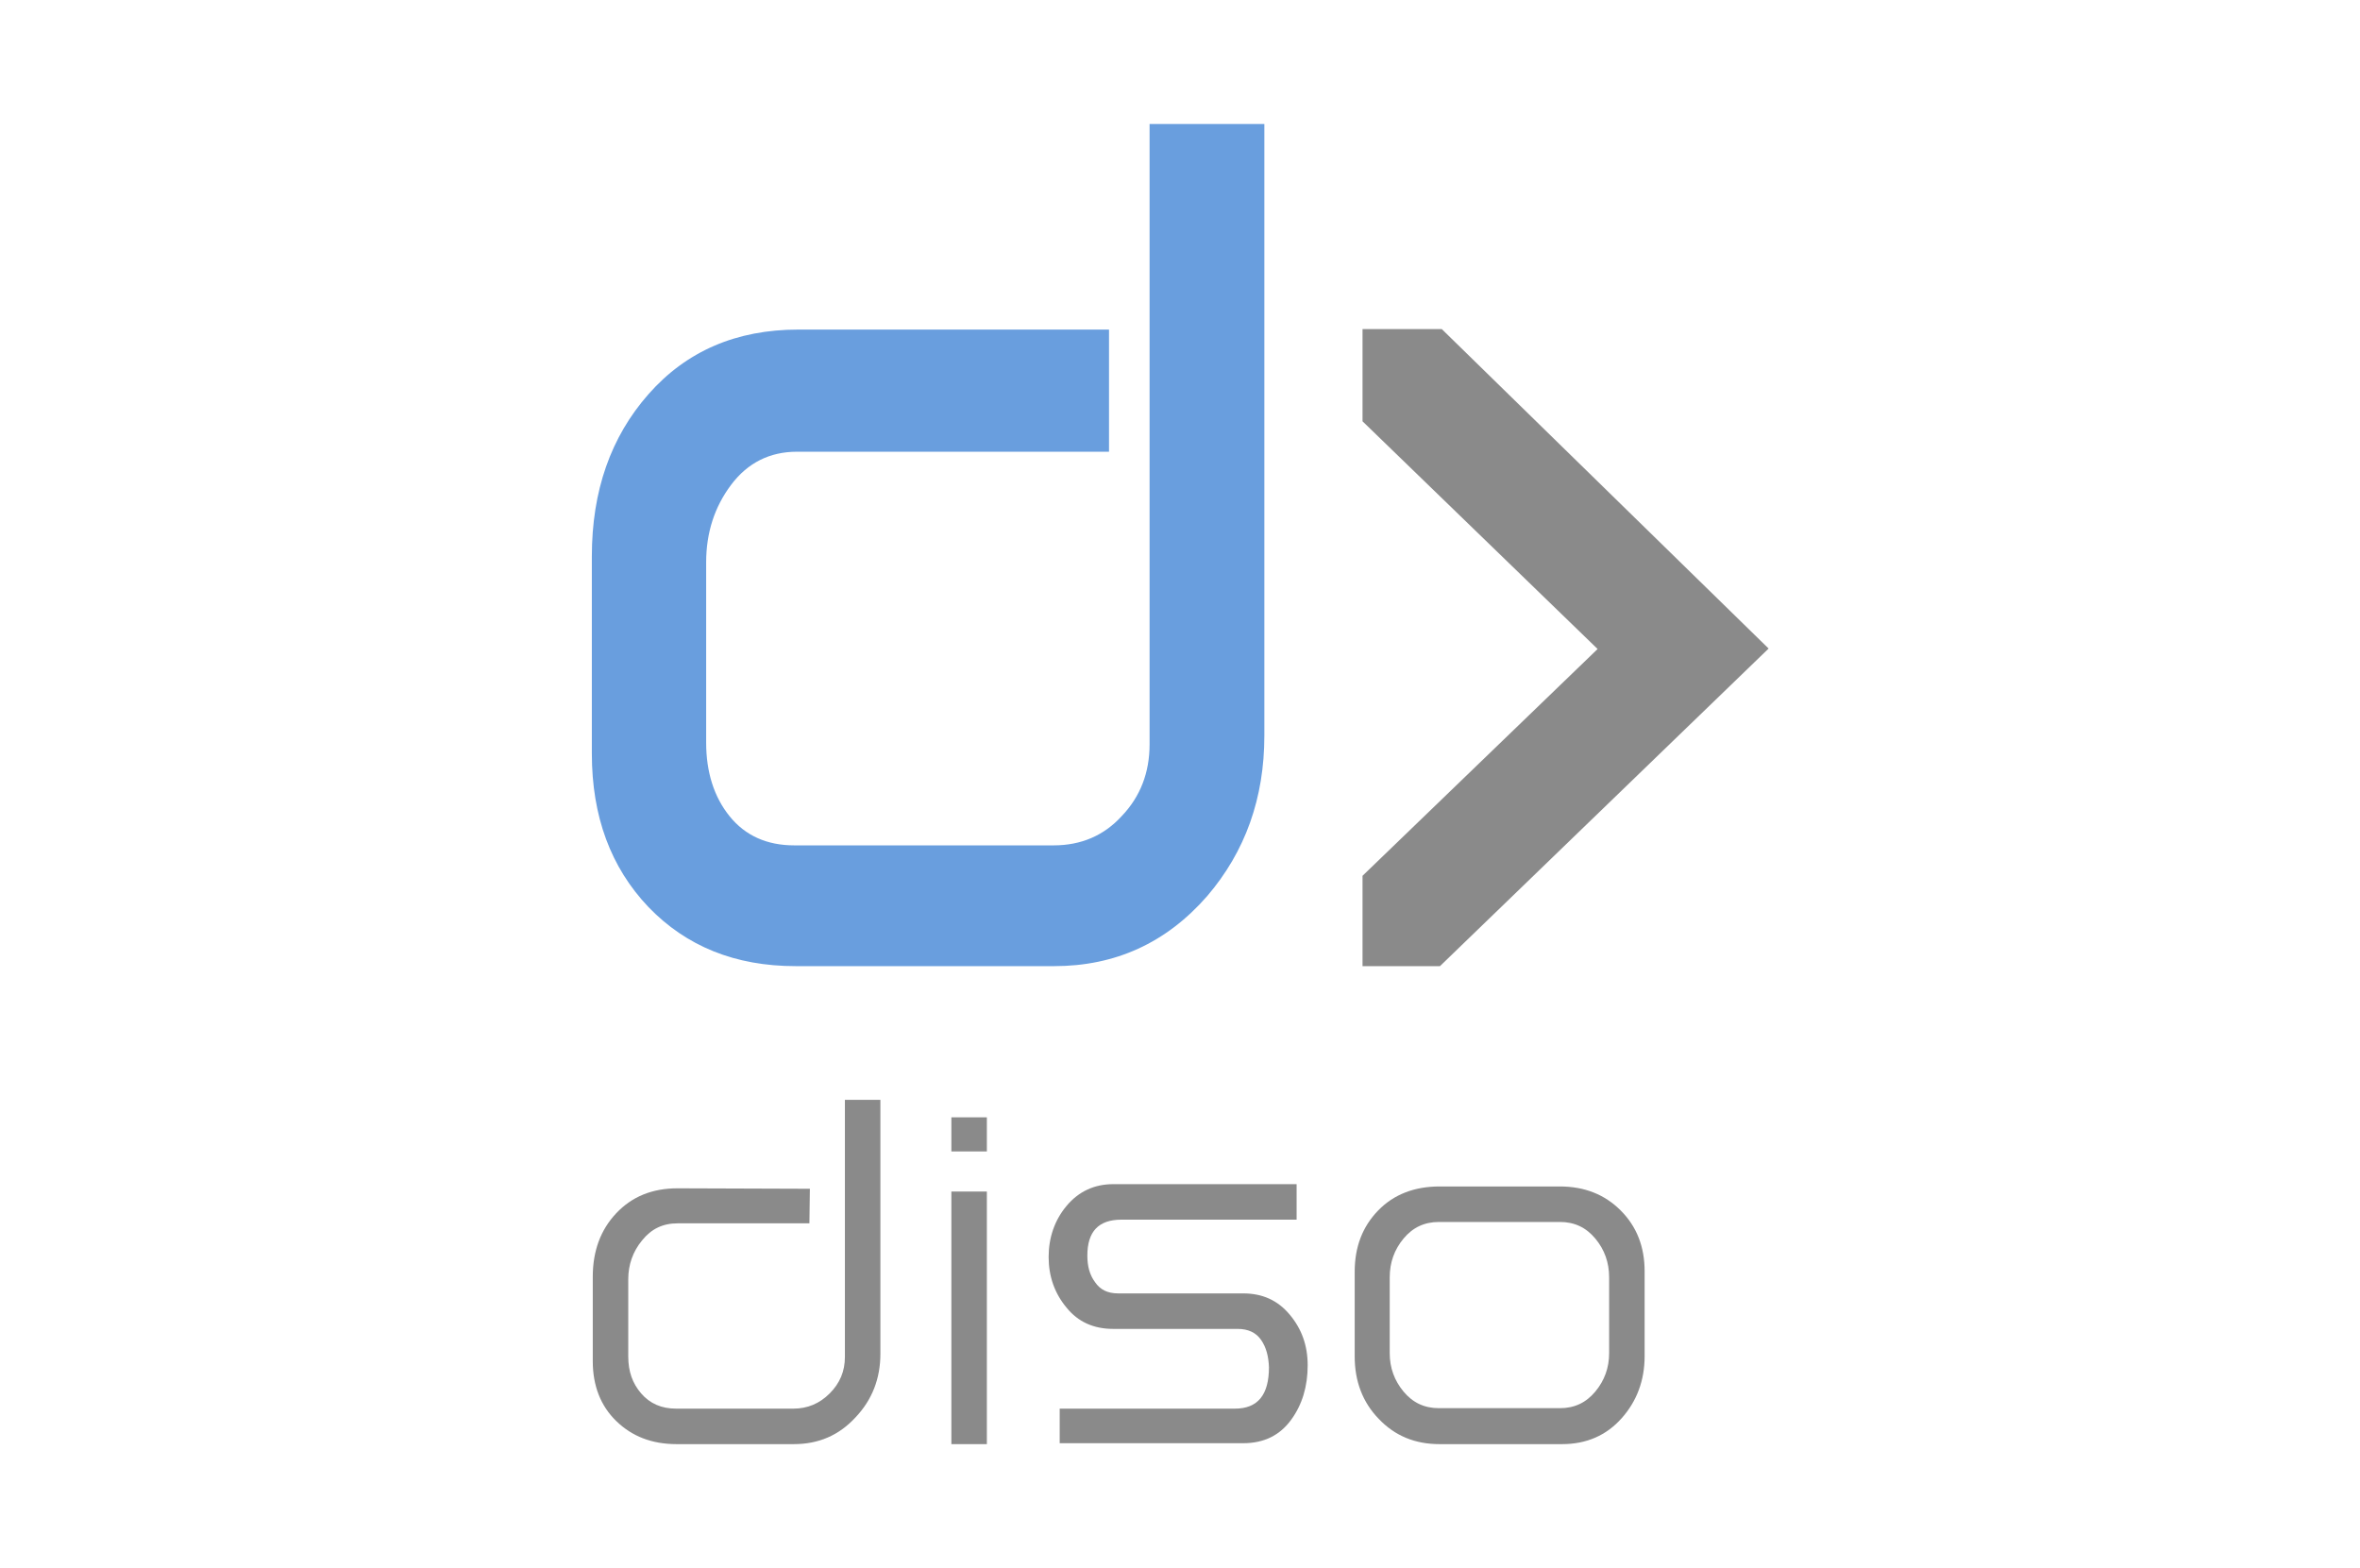 <?xml version="1.0" encoding="utf-8"?>
<!-- Generator: Adobe Illustrator 21.1.0, SVG Export Plug-In . SVG Version: 6.00 Build 0)  -->
<svg version="1.1" id="Layer_1" xmlns="http://www.w3.org/2000/svg" xmlns:xlink="http://www.w3.org/1999/xlink" x="0px" y="0px"
	 viewBox="0 0 512 340.2" style="enable-background:new 0 0 512 340.2;" xml:space="preserve">
<style type="text/css">
	.st0{fill:#699EDE;}
	.st1{fill:#8A8A8A;}
</style>
<g>
	<path class="st0" d="M228.7,209.6h-56.1c-13.1,0-23.7-4.3-31.9-12.8c-8.2-8.6-12.3-19.7-12.3-33.3v-42.8c0-14.2,4.1-25.9,12.3-35.2
		s19-14,32.5-14h67.4V98h-67.7c-5.9,0-10.7,2.4-14.3,7.2s-5.4,10.4-5.4,16.8v39.1c0,6.4,1.7,11.8,5.1,16c3.4,4.2,8.1,6.3,14,6.3
		h56.3c5.9,0,10.9-2.1,14.8-6.4c4-4.2,6-9.4,6-15.5V26.9h24.9v132.7c0,13.5-4.1,25.1-12.4,34.8C253,204.6,241.9,209.6,228.7,209.6"
		/>
</g>
<polygon class="st1" points="295.6,71.4 295.6,91.4 346.6,140.8 295.6,190 295.6,209.6 312.4,209.6 383.7,140.7 312.8,71.4 "/>
<g>
	<path class="st1" d="M191,293.7c0,5.4-1.8,10-5.4,13.8c-3.6,3.9-8,5.8-13.4,5.8h-25.4c-5.4,0-9.7-1.7-13.1-5
		c-3.4-3.3-5.1-7.7-5.1-13V277c0-5.6,1.7-10.2,5.1-13.8c3.4-3.6,7.8-5.4,13.3-5.4l28.7,0.1l-0.1,7.5H147c-3.2,0-5.7,1.2-7.7,3.7
		c-2,2.4-3,5.3-3,8.4v16.8c0,3.2,0.9,5.8,2.8,8c1.9,2.2,4.4,3.3,7.6,3.3h25.4c3.1,0,5.7-1.1,7.9-3.3c2.2-2.2,3.3-4.8,3.3-7.9v-55.8
		h7.7V293.7z"/>
</g>
<path class="st1" d="M206.4,313.3h7.7v-54.8h-7.7V313.3z M206.4,249.8h7.7v-7.4h-7.7V249.8z"/>
<g>
	<path class="st1" d="M273.6,290.7c-1.1-1.6-2.8-2.4-5.1-2.4h-27c-4.2,0-7.6-1.5-10.1-4.6c-2.6-3.1-3.9-6.8-3.9-11s1.3-8,3.9-11.1
		c2.6-3.1,6-4.7,10.1-4.7h39.8v7.7h-38c-5,0-7.4,2.6-7.4,7.8c0,2.3,0.5,4.2,1.7,5.8c1.1,1.6,2.7,2.4,5,2.4h27.1
		c4.2,0,7.5,1.5,10.1,4.6s3.9,6.7,3.9,11c0,4.6-1.2,8.5-3.5,11.7c-2.5,3.5-6,5.2-10.5,5.2h-39.8v-7.5h38c5,0,7.4-3,7.4-9
		C275.2,294.2,274.7,292.3,273.6,290.7"/>
	<path class="st1" d="M349.1,293.6c0,3.1-1,5.9-3,8.3s-4.5,3.6-7.7,3.6h-26.2c-3.2,0-5.7-1.2-7.7-3.6s-3-5.2-3-8.3v-16.5
		c0-3.2,1-6,3-8.4s4.5-3.6,7.7-3.6h26.2c3.2,0,5.7,1.2,7.7,3.6s3,5.2,3,8.4V293.6z M351.6,262.6c-3.5-3.5-7.9-5.2-13.2-5.2h-26.1
		c-5.4,0-9.9,1.7-13.3,5.2s-5.1,7.9-5.1,13.3v18.4c0,5.3,1.7,9.9,5.2,13.5c3.5,3.7,7.9,5.5,13.2,5.5h26.6c5.3,0,9.6-1.9,12.9-5.6
		s5-8.2,5-13.5v-18.4C356.8,270.5,355.1,266.1,351.6,262.6"/>
</g>
</svg>
